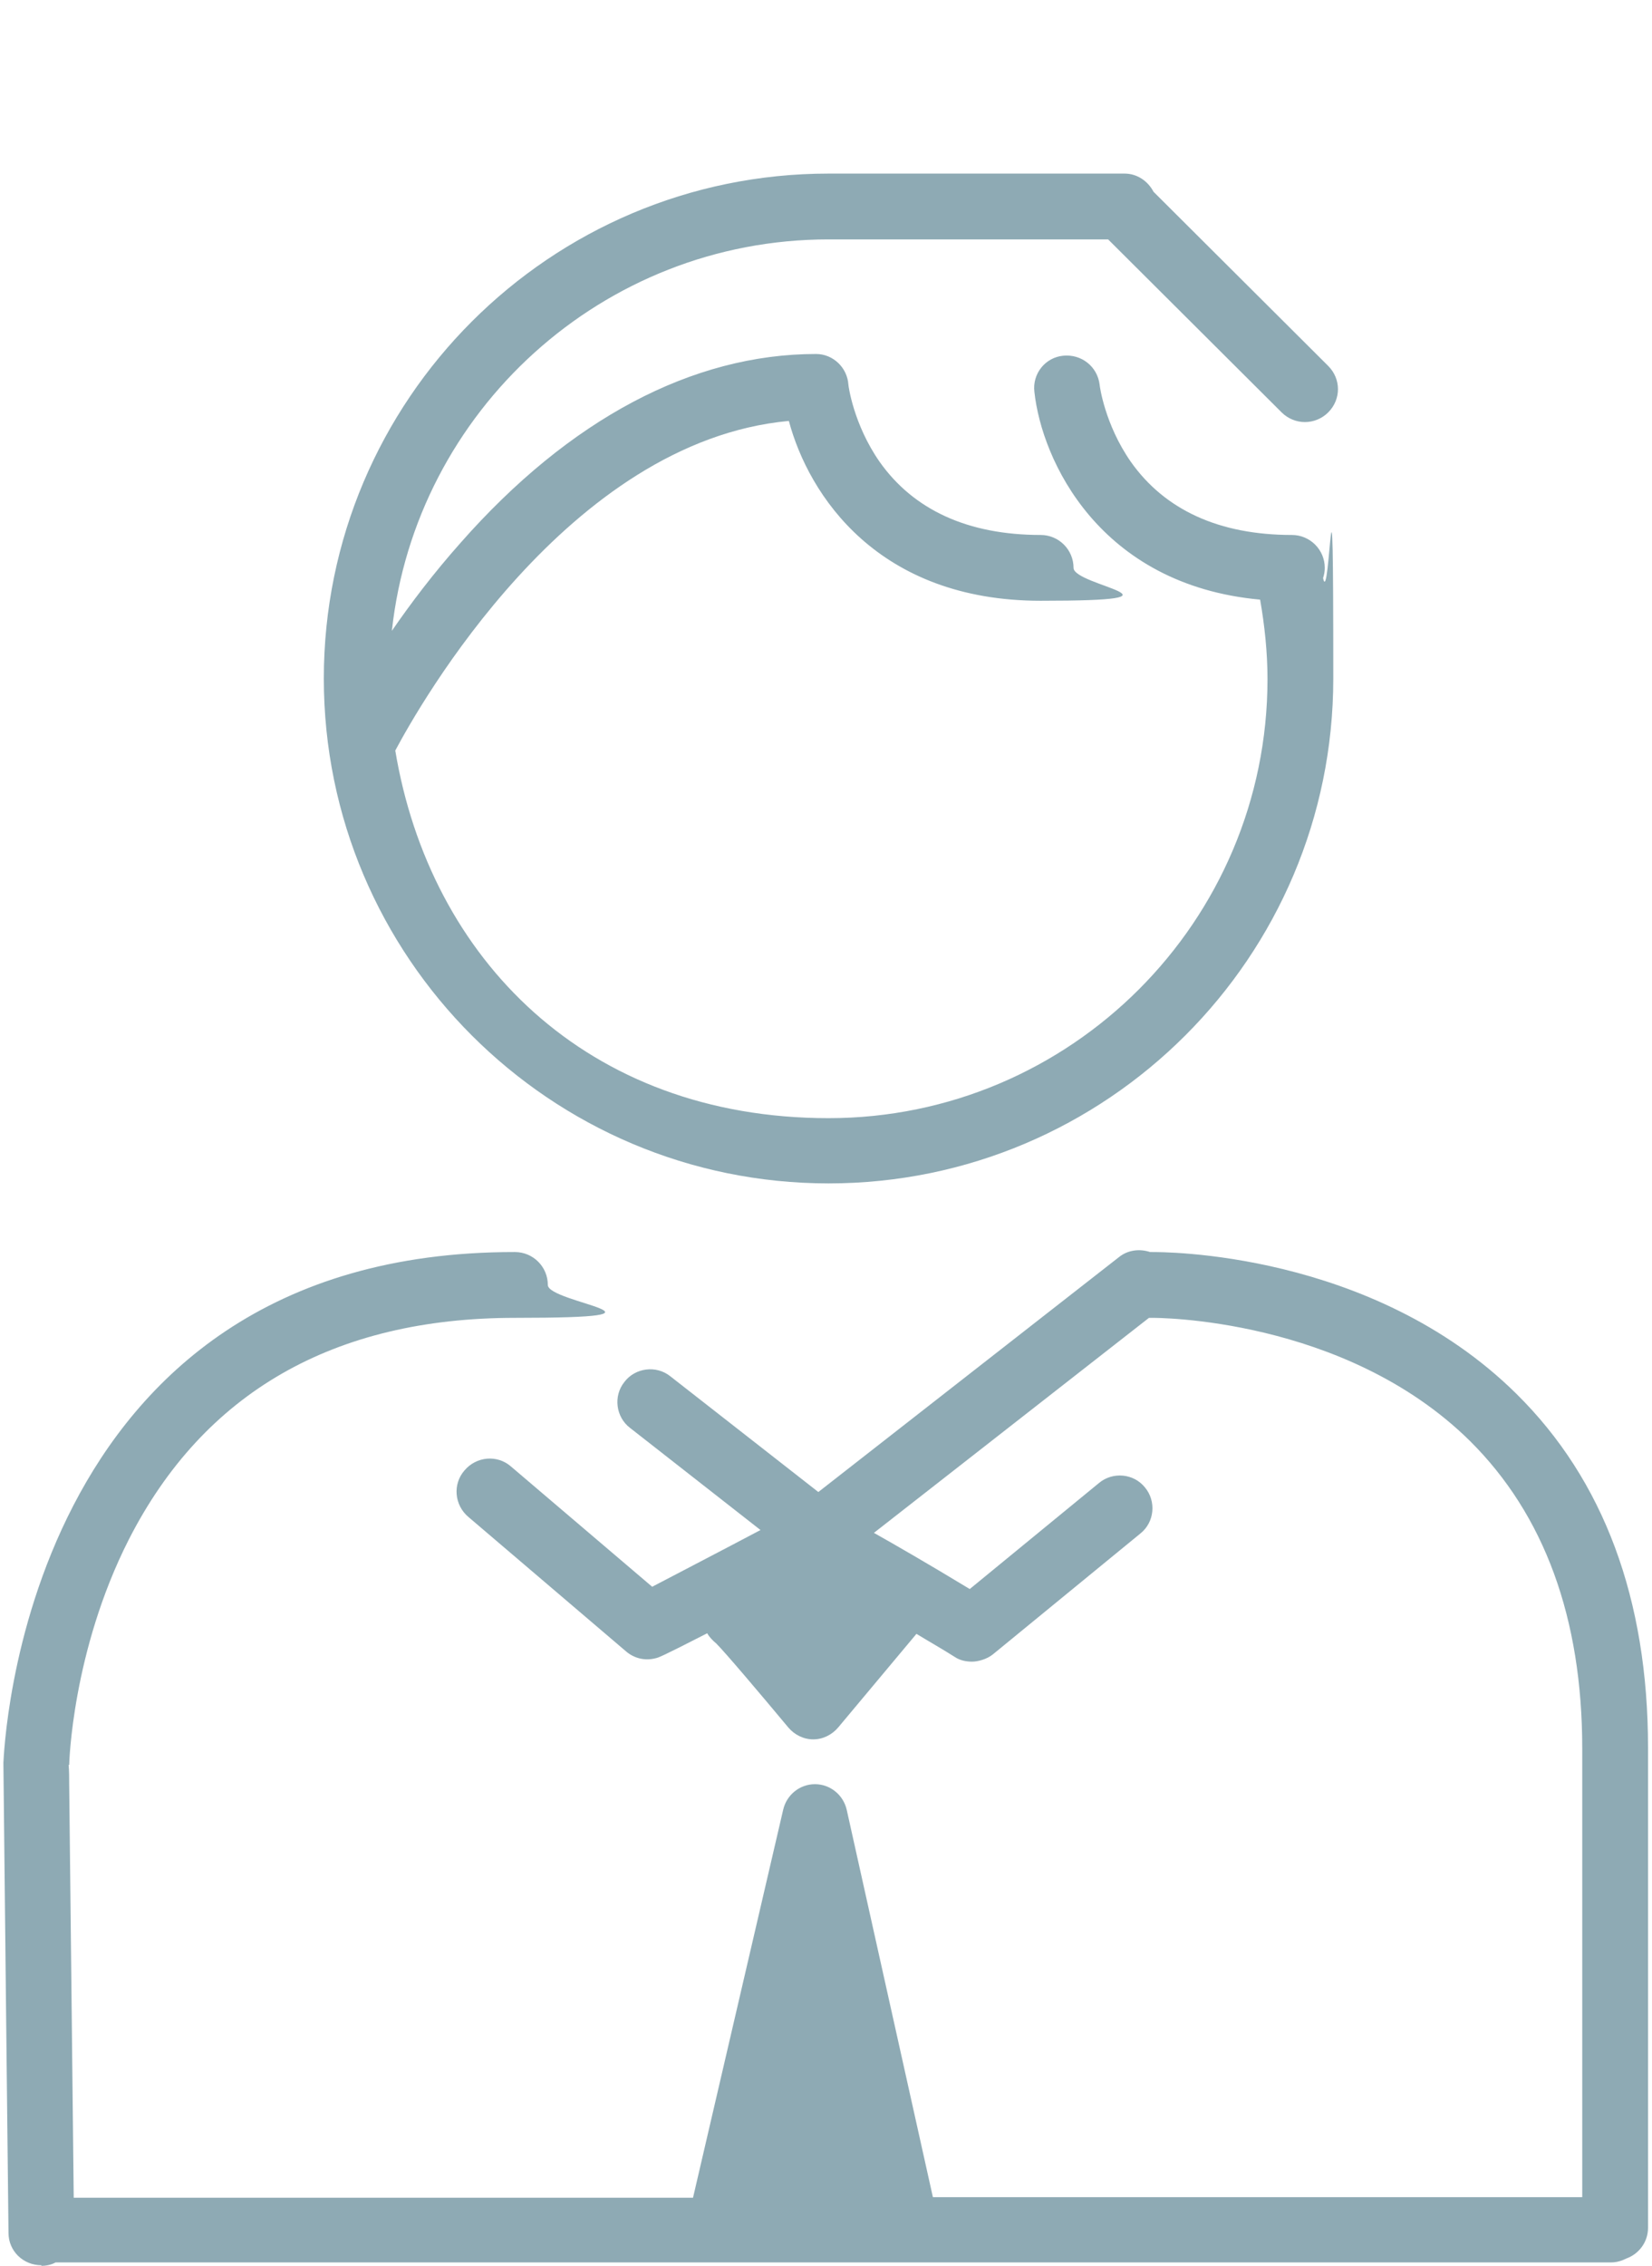 <?xml version="1.0" encoding="UTF-8"?>
<svg xmlns="http://www.w3.org/2000/svg" version="1.1" viewBox="0 0 291.3 399.4">
  <defs>
    <style>
      .cls-1 {
        fill: #8eaab4;
      }
    </style>
  </defs>
  <!-- Generator: Adobe Illustrator 28.7.7, SVG Export Plug-In . SVG Version: 1.2.0 Build 194)  -->
  <g>
    <g id="_レイヤー_1" data-name="レイヤー_1">
      <g>
        <path class="cls-1" d="M146,42.2h49.4l30.6,30.5c1.1,1.1,2.6,1.7,4.1,1.7s3-.6,4.1-1.7c2.3-2.3,2.3-5.9,0-8.2l-30.8-30.7c-1-1.9-2.9-3.2-5.1-3.2h-52.2c-49.1,0-89,39.9-89,89s39.9,89,89,89,89-39.9,89-89-.6-11.9-1.8-17.7c.2-.6.3-1.2.3-1.8,0-3.2-2.6-5.8-5.8-5.8-12.8,0-22.4-4.4-28.4-12.9-4.6-6.6-5.5-13.4-5.5-13.6-.4-3.2-3.2-5.4-6.4-5.1-3.2.3-5.5,3.2-5.1,6.4,1.3,12,11.4,34,39.8,36.6.8,4.6,1.3,9.3,1.3,14,0,42.7-34.7,77.4-77.4,77.4s-70.3-28.1-76.4-64.8c4.1-7.7,30.4-54.5,69.4-58.1,3.5,13.1,15.7,31.7,44.4,31.7s5.8-2.6,5.8-5.8-2.6-5.8-5.8-5.8c-12.8,0-22.4-4.4-28.4-12.9-4.6-6.6-5.5-13.4-5.5-13.6,0,0,0,0,0,0-.2-3-2.7-5.4-5.7-5.4-21.8,0-43.5,11.5-62.7,33.3-4.8,5.4-8.8,10.7-12.1,15.5,4.2-38.7,37.1-69,77-69Z"/>
        <path class="cls-1" d="M7.3,399.4h0c.9,0,1.8-.2,2.5-.6h274.3c1,0,1.9-.3,2.7-.7,2.2-.8,3.8-2.9,3.8-5.4v-84.6c0-26.2-7.8-47.2-23.2-62.4-25.6-25.3-62.7-25-64.3-25,0,0-.2,0-.3,0-1.8-.6-3.9-.4-5.5.9l-53,41.4-26.1-20.4c-2.5-2-6.2-1.5-8.1,1-2,2.5-1.5,6.2,1,8.1l23,18c-7,3.7-14.9,7.8-19.1,10l-24.9-21.2c-2.4-2.1-6.1-1.8-8.2.7-2.1,2.4-1.8,6.1.7,8.2l27.8,23.7c1.4,1.2,3.3,1.7,5.2,1.2.5-.1,1.1-.3,9.1-4.4.4.7,1,1.3,1.6,1.8,1.6,1.6,7.7,8.8,12.7,14.8,1.1,1.3,2.7,2.1,4.4,2.1h0c1.7,0,3.3-.8,4.4-2.1l13.8-16.5c2.3,1.4,4.6,2.7,6.8,4.1.9.6,2,.8,3,.8s2.6-.4,3.7-1.3l26-21.3c2.5-2,2.8-5.7.8-8.1-2-2.5-5.7-2.8-8.1-.8l-22.8,18.7c-7.6-4.6-13-7.7-16.9-9.9l48.5-37.9c.2,0,.4,0,.6,0s0,0,0,0c.3,0,33.8-.2,56,21.7,13.1,13,19.8,31.2,19.8,54.2v79.1h-114.5l-15.2-68.3c-.6-2.6-2.9-4.5-5.6-4.5h0c-2.7,0-5,1.9-5.6,4.5l-15.9,68.4H13l-.8-72.9c0-1.1,0-2.3-.1-3.4h.1c0-.2.5-20,10.5-39.7,13.2-25.9,36.1-39.1,68.1-39.1s5.8-2.6,5.8-5.8-2.6-5.8-5.8-5.8C3.4,220.6.7,309.8.6,310.7c0,0,0,.2,0,.2,0,1.9.9,81.9.9,82.7,0,3.2,2.6,5.7,5.8,5.7Z"/>
      </g>
    </g>
  </g>
</svg>